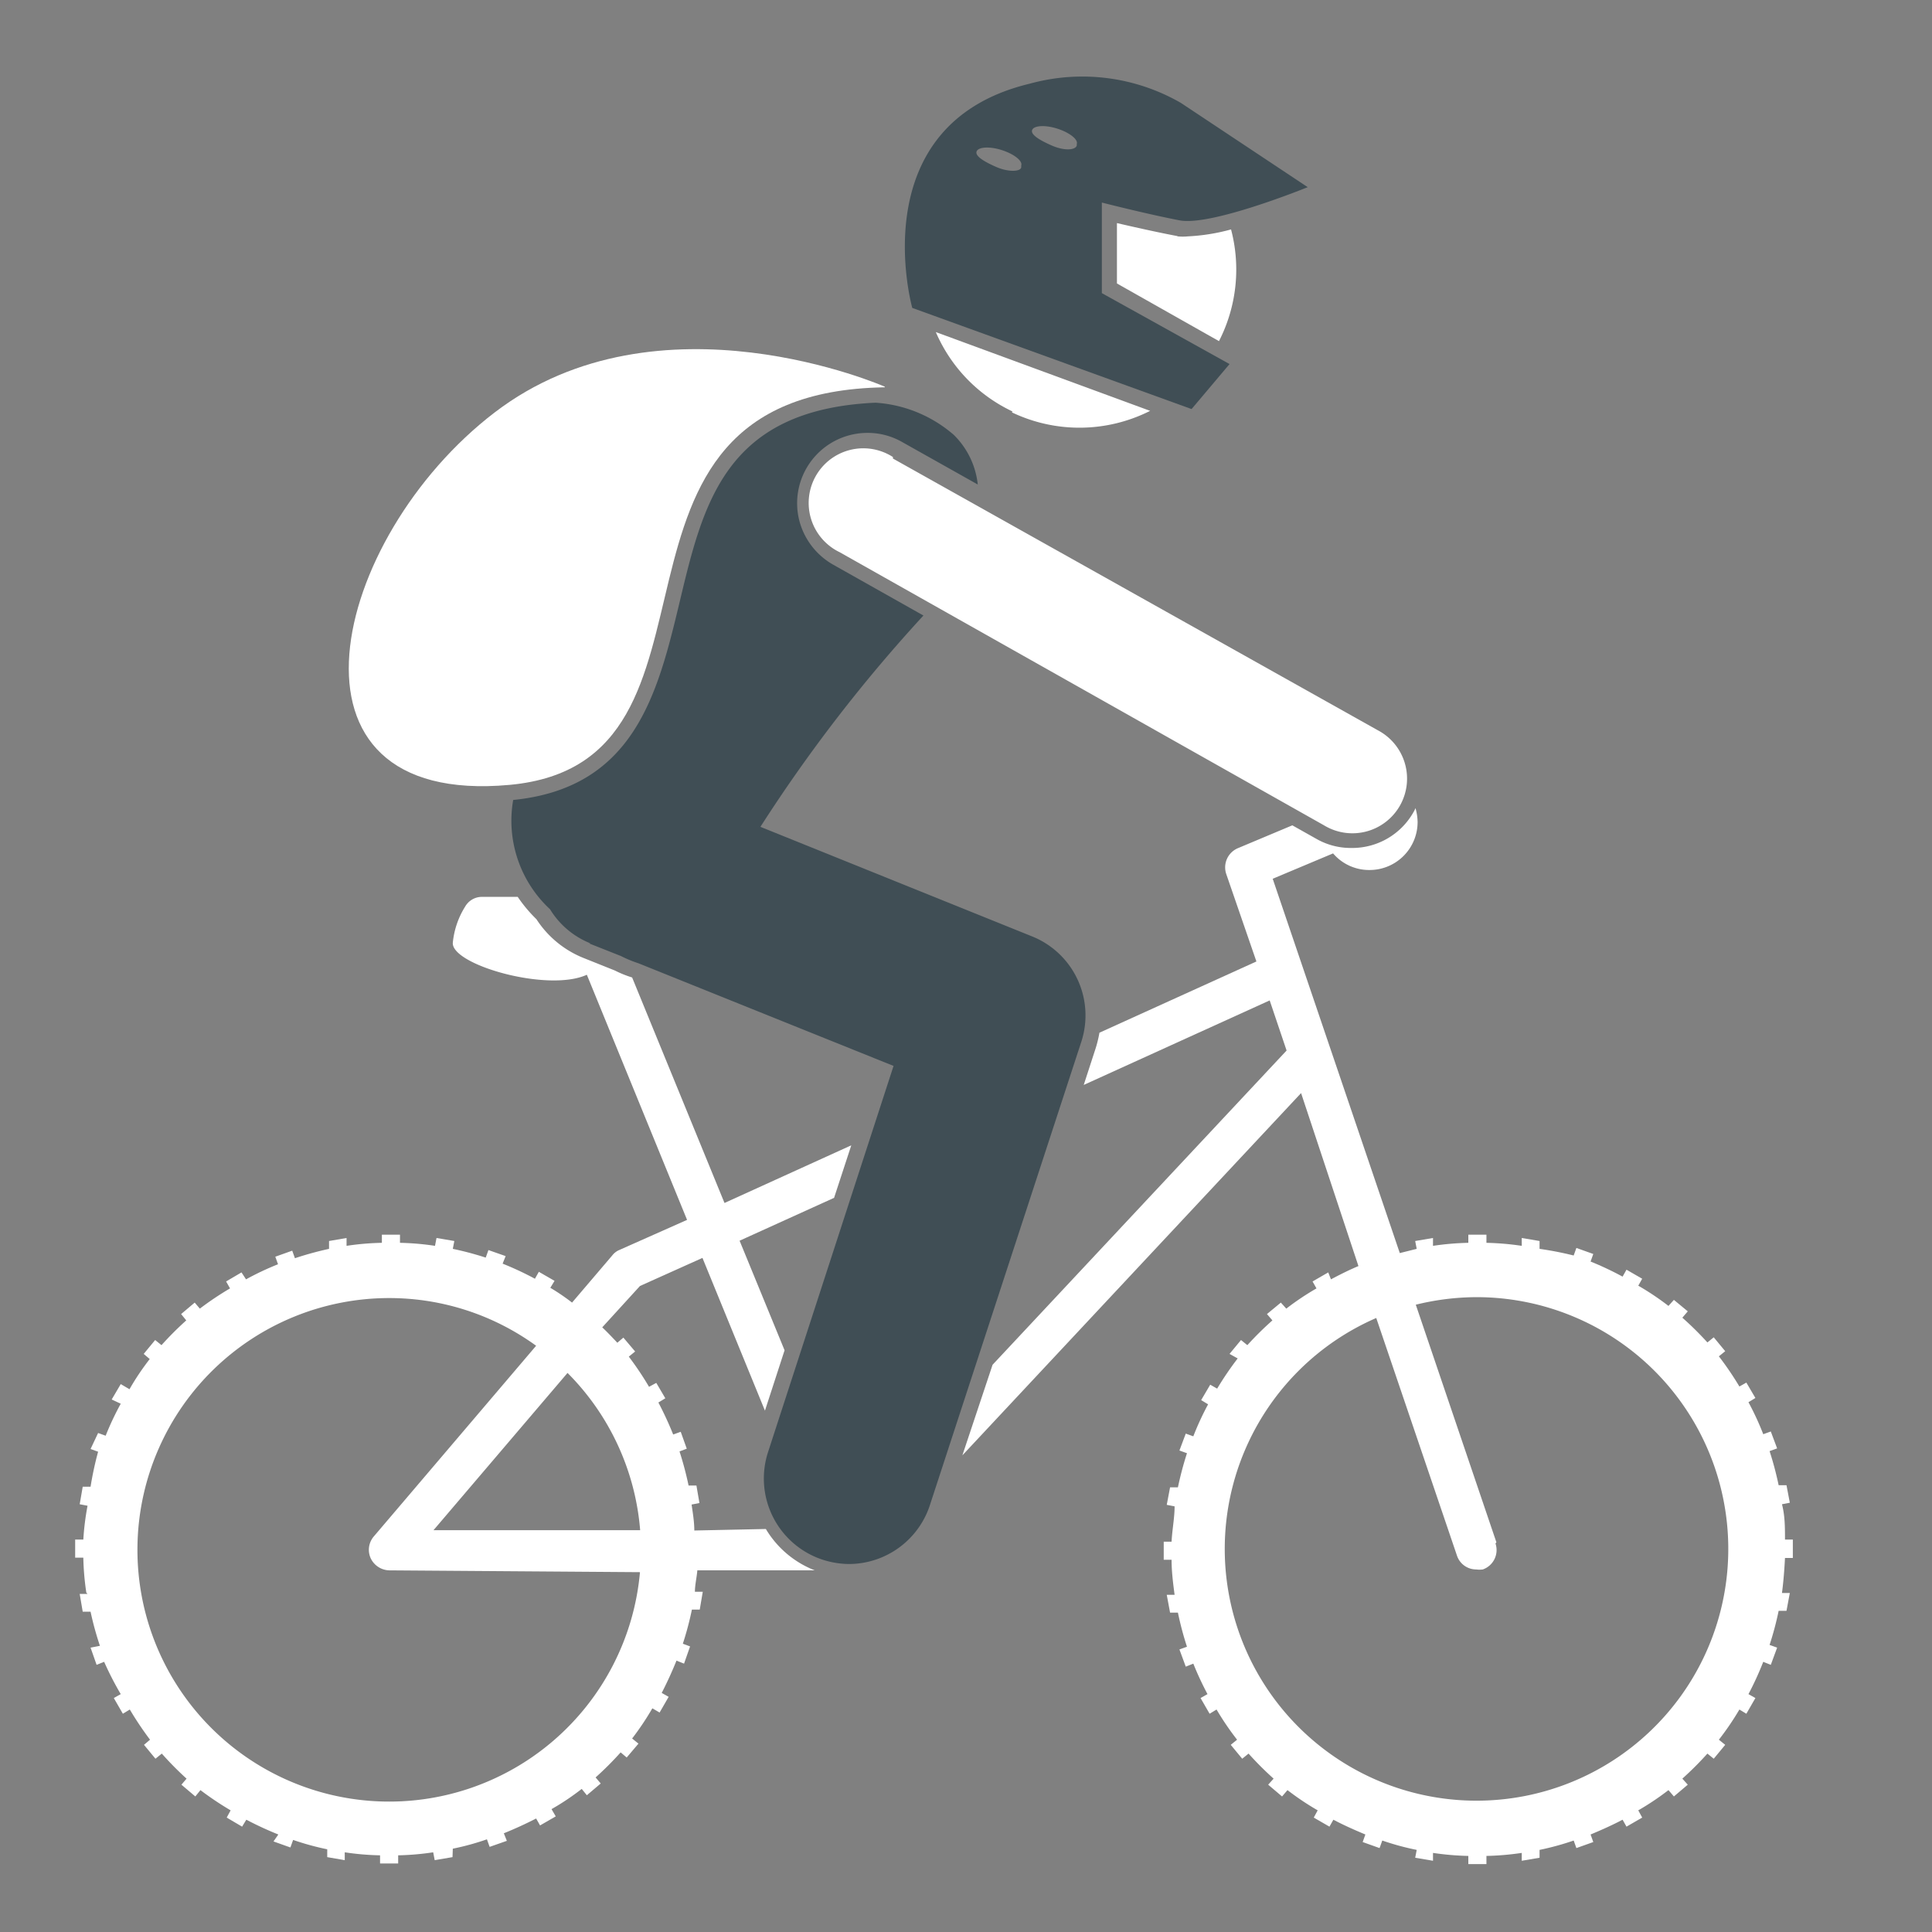 <svg id="Layer_1" data-name="Layer 1" xmlns="http://www.w3.org/2000/svg" viewBox="0 0 64 64"><rect x="0" y="0" width="64" height="64" fill="#808080" stroke="none"/><defs><style>.cls-1{fill:#fff;}.cls-2{fill:#404e55;}</style></defs><path class="cls-1" d="M21.21,50.69l-6.85,0,4.44-5.21a8.32,8.32,0,0,1,2.41,5.26ZM12.9,43a8.28,8.28,0,0,1,4.86,1.58l-5.38,6.32a.68.68,0,0,0-.1.72.7.7,0,0,0,.61.4l8.31.06A8.34,8.34,0,1,1,12.9,43Zm-10,9.8-.26,0,.1.59.26,0a10.44,10.44,0,0,0,.31,1.13L3,54.58l.2.57.25-.1A10.41,10.41,0,0,0,4,56.12l-.23.13.3.52.23-.14a10.94,10.94,0,0,0,.67,1l-.2.17.38.46.21-.17a10.7,10.7,0,0,0,.82.83l-.17.2.46.39.17-.21a10.33,10.33,0,0,0,1,.67l-.13.24.51.3.14-.23a11.42,11.42,0,0,0,1.06.49L9.06,61l.56.2.09-.25a9,9,0,0,0,1.13.31l0,.26.58.1,0-.26a8.93,8.93,0,0,0,1.17.1v.27h.6v-.27a8.93,8.93,0,0,0,1.16-.1l.05.26.59-.1L15,61.24a8.56,8.56,0,0,0,1.13-.31l.09.25.57-.2-.1-.25c.37-.15.72-.31,1.07-.49l.13.23.52-.3-.14-.24a8.21,8.21,0,0,0,1-.67l.17.21.46-.39-.17-.2a10.83,10.83,0,0,0,.83-.83l.2.17.39-.46-.21-.17a9.15,9.15,0,0,0,.67-1l.24.14.3-.52-.23-.13c.18-.35.34-.7.49-1.07l.25.1.2-.57-.24-.09a10.41,10.41,0,0,0,.3-1.13l.26,0,.1-.59-.26,0c0-.23.06-.47.08-.71l3.89,0a3.27,3.27,0,0,1-1.62-1.37L23,50.7c0-.29-.05-.58-.09-.86l.26-.05-.1-.58-.26,0a11.06,11.06,0,0,0-.3-1.13l.24-.09-.2-.56-.25.09a11.42,11.42,0,0,0-.49-1.06l.23-.14-.3-.51-.24.13a10.33,10.33,0,0,0-.67-1l.21-.17-.39-.46-.2.17c-.16-.17-.33-.35-.5-.51L21.2,42.6l2.07-.93,2.07,5.06.65-2L24.5,41.1l3.13-1.42.57-1.74L24,39.85l-3.06-7.47a3.58,3.58,0,0,1-.57-.23l-1.05-.42a3.34,3.34,0,0,1-1.55-1.28,4.77,4.77,0,0,1-.62-.74l-1.2,0a.64.64,0,0,0-.54.32A2.75,2.75,0,0,0,15,31.23c-.05.73,3.15,1.65,4.44,1.06l3.32,8.12-2.25,1a.58.58,0,0,0-.23.18l-1.33,1.56a7,7,0,0,0-.72-.49l.14-.23-.52-.3-.13.23a10.41,10.41,0,0,0-1.07-.5l.1-.25-.57-.2-.09.25A10.44,10.44,0,0,0,15,41.37l.05-.26-.59-.1-.05.26a8.93,8.93,0,0,0-1.16-.1V40.9h-.6v.27a8.93,8.93,0,0,0-1.17.1l0-.26-.58.1,0,.26a11.11,11.11,0,0,0-1.13.31l-.09-.25-.56.2.09.25a9.36,9.36,0,0,0-1.06.5L8,42.15l-.51.3.13.23a10.33,10.33,0,0,0-1,.67l-.17-.2L6,43.53l.17.21a10.57,10.57,0,0,0-.82.82l-.21-.17-.38.46.2.17c-.24.31-.46.63-.67,1L4,45.85l-.3.51L4,46.5a9.36,9.36,0,0,0-.5,1.06l-.25-.09L3,48l.25.09A11.11,11.11,0,0,0,3,49.25l-.26,0-.1.58.26.05A8.93,8.93,0,0,0,2.76,51H2.49v.6h.27a8.93,8.93,0,0,0,.1,1.16Z"/><path class="cls-1" d="M49.57,51.09,46.9,43.22a8.49,8.49,0,0,1,2-.25,8.34,8.34,0,1,1-3.31.69l2.67,7.86a.67.67,0,0,0,.64.47.85.85,0,0,0,.22,0,.68.68,0,0,0,.42-.86Zm-4.82-23a2.29,2.29,0,0,1-1.14-.3l-.8-.45L41,28.1a.69.69,0,0,0-.38.85l1,2.9-5.2,2.36a4.05,4.05,0,0,1-.12.5l-.4,1.23,6.16-2.8.56,1.66L32.88,45.21l-1,3,11.22-12L45,41.94c-.31.13-.61.28-.91.44L44,42.15l-.52.3.13.23a9,9,0,0,0-1,.67l-.18-.2-.46.38.18.21a10.7,10.7,0,0,0-.83.82l-.21-.17-.38.46L41,45a10.45,10.45,0,0,0-.68,1l-.23-.13-.3.51.23.14a9.31,9.31,0,0,0-.49,1.06l-.25-.09-.21.56.25.09a11.06,11.06,0,0,0-.3,1.13l-.26,0-.11.58.26.05c0,.38-.08.77-.1,1.17h-.26v.6h.26c0,.39.05.78.1,1.16l-.26,0,.11.59.26,0a10.41,10.41,0,0,0,.3,1.13l-.25.09.21.57.25-.1A10.34,10.34,0,0,0,40,56.12l-.23.13.3.52.23-.14a9.24,9.24,0,0,0,.68,1l-.21.17.38.46.21-.17a10.83,10.83,0,0,0,.83.83l-.18.2.46.39.18-.21a9,9,0,0,0,1,.67l-.13.24.52.3.13-.23c.34.18.7.34,1.06.49l-.09.25.56.2.09-.25a8.71,8.71,0,0,0,1.14.31l-.05.26.59.1,0-.26a9.24,9.24,0,0,0,1.17.1v.27h.6v-.27a9.24,9.24,0,0,0,1.17-.1l0,.26.59-.1,0-.26a9,9,0,0,0,1.13-.31l.09.25.56-.2-.09-.25c.36-.15.72-.31,1.06-.49l.13.23.52-.3-.13-.24a9,9,0,0,0,1-.67l.18.21.46-.39-.18-.2a10.83,10.83,0,0,0,.83-.83l.21.17.38-.46-.21-.17a9.24,9.24,0,0,0,.68-1l.23.14.3-.52-.23-.13a10.34,10.34,0,0,0,.49-1.07l.25.1.21-.57-.25-.09a10.41,10.41,0,0,0,.3-1.13l.26,0,.11-.59-.26,0c.05-.38.08-.77.1-1.16h.26V51h-.26c0-.4,0-.79-.1-1.17l.26-.05-.11-.58-.26,0a11.06,11.06,0,0,0-.3-1.13l.25-.09-.21-.56-.25.09a9.31,9.31,0,0,0-.49-1.06l.23-.14-.3-.51-.23.13a10.45,10.45,0,0,0-.68-1l.21-.17-.38-.46-.21.17a10.7,10.7,0,0,0-.83-.82l.18-.21-.46-.38-.18.2a9,9,0,0,0-1-.67l.13-.23-.52-.3-.13.23a10.25,10.25,0,0,0-1.06-.5l.09-.25-.56-.2-.09.25A11.11,11.11,0,0,0,51,41.37l0-.26-.59-.1,0,.26a9.24,9.24,0,0,0-1.17-.1V40.9h-.6v.27a9.24,9.24,0,0,0-1.17.1l0-.26-.59.1.05.26-.56.14-4.21-12.4,2-.84a1.57,1.57,0,0,0,1.21.55,1.59,1.59,0,0,0,1.59-1.59,1.77,1.77,0,0,0-.07-.46.91.91,0,0,1-.07.14,2.33,2.33,0,0,1-2,1.18Z"/><path class="cls-2" d="M19.51,31.25l1.06.42a4,4,0,0,0,.58.24l8.45,3.4-4.16,12.8a2.83,2.83,0,0,0,1.82,3.56,2.93,2.93,0,0,0,.87.14,2.83,2.83,0,0,0,2.69-2l5-15.3a2.82,2.82,0,0,0-1.63-3.49l-9-3.63a50.76,50.76,0,0,1,5.4-7l-3-1.69a2.36,2.36,0,0,1-1.1-1.41,2.33,2.33,0,0,1,2.25-2.95,2.29,2.29,0,0,1,1.14.3l2.51,1.41a2.71,2.71,0,0,0-.79-1.64A4.38,4.38,0,0,0,29,13.34C24,13.57,23.29,16.69,22.5,20,21.78,23,21,26.1,17,26.5a4,4,0,0,0,1.22,3.62,2.77,2.77,0,0,0,1.34,1.13Z"/><path class="cls-1" d="M39,7.82c-.64-.12-1.44-.3-2-.43l0,2,3.38,1.91.06-.12a5.2,5.2,0,0,0,.34-3.58,6.57,6.57,0,0,1-1.43.23,1.72,1.72,0,0,1-.34,0Z"/><path class="cls-1" d="M33.52,13.66a5.19,5.19,0,0,0,4.58-.05L31,11a5.16,5.16,0,0,0,2.54,2.63Z"/><path class="cls-2" d="M35.67,4.82c-.05.16-.42.18-.83,0s-.7-.36-.65-.51.42-.18.83-.05.7.36.65.51Zm-1.84.71c0,.16-.42.18-.83,0s-.7-.36-.65-.51.42-.18.83-.05.7.36.65.51Zm5.66,8,1.24-1.47L36.5,9.71l0-3s1.53.39,2.58.59,4.24-1.1,4.24-1.1l-4.2-2.79a6.54,6.54,0,0,0-5-.64c-5.61,1.34-3.9,7.43-3.9,7.43l9.25,3.35Z"/><path class="cls-1" d="M29.31,12.81s-7.49-3.3-12.92.85S8.81,26.74,16.88,26s1.87-13,12.43-13.17Z"/><path class="cls-1" d="M29.58,15.14a1.81,1.81,0,1,0-1.77,3.15l16.05,9.05a1.81,1.81,0,1,0,1.78-3.15l-16.06-9Z"/></svg>